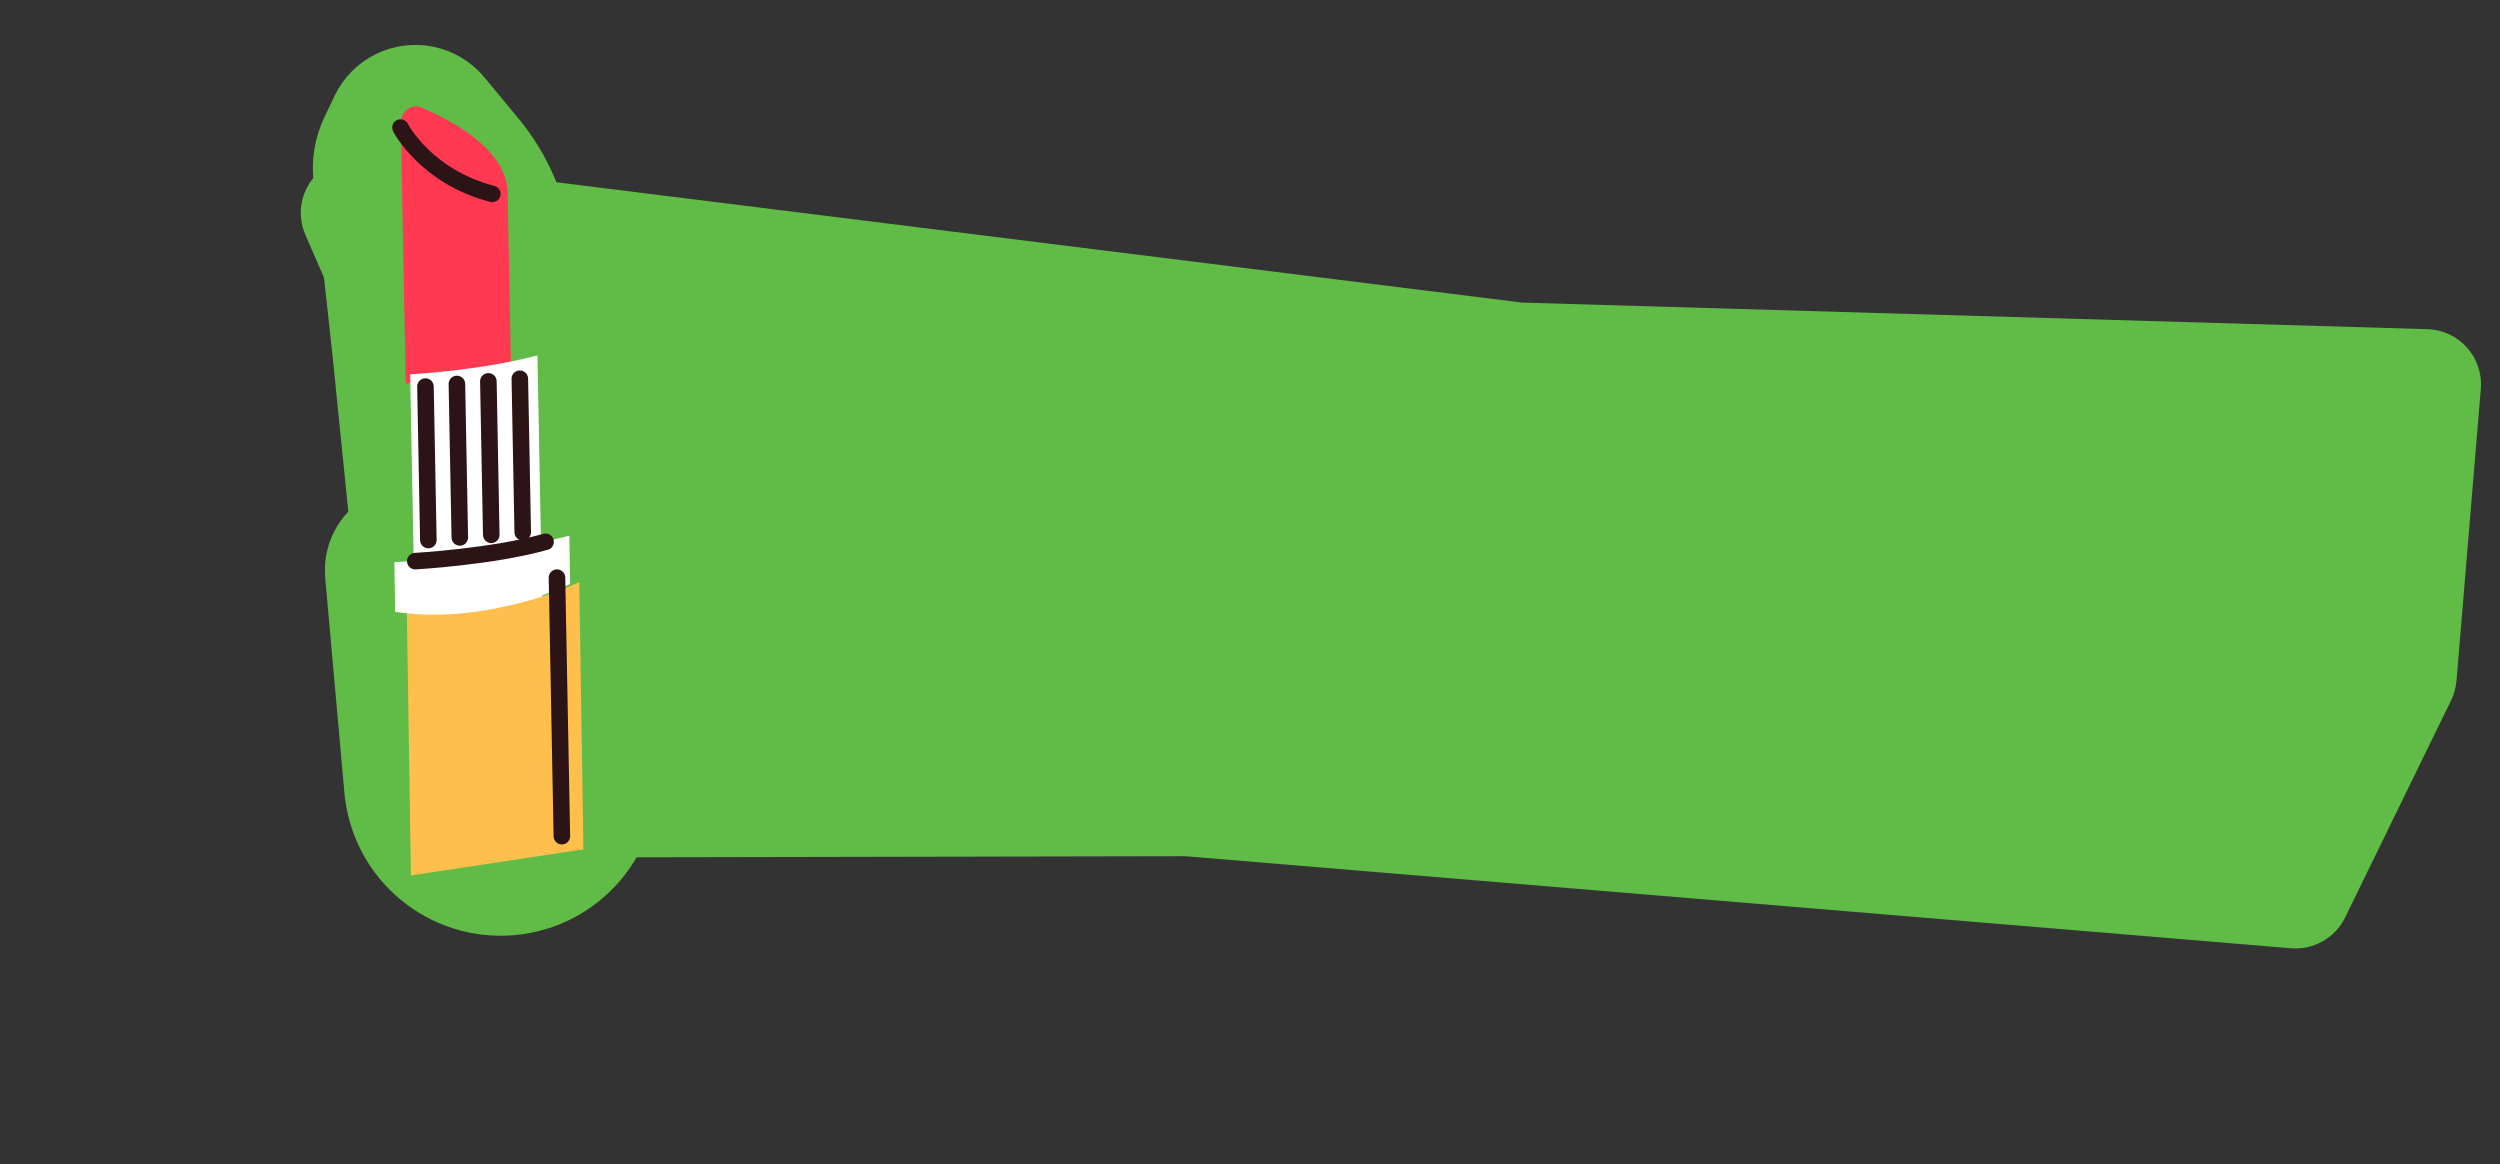 <?xml version="1.0" encoding="UTF-8"?> <svg xmlns="http://www.w3.org/2000/svg" width="453" height="211" viewBox="0 0 453 211" fill="none"><rect x="0" y="0" width="453" height="211" fill="#333333" stroke="none"/><path d="M55.344 42.569C52.254 35.467 58.064 27.699 65.75 28.657L275.794 54.829L439.851 59.648C445.582 59.816 449.999 64.759 449.523 70.473L445.121 123.347C445.018 124.583 444.686 125.789 444.142 126.904L424.937 166.245C423.128 169.951 419.23 172.166 415.121 171.824L214.768 155.145L110.987 155.352C106.999 155.36 103.388 152.998 101.797 149.341L55.344 42.569Z" fill="#61BB47"></path><path d="M105.429 98.775L109.094 139.465C110.008 149.612 102.518 158.577 92.37 159.483C82.228 160.389 73.272 152.902 72.365 142.76L68.883 103.785C68.715 101.899 69.555 100.065 71.094 98.961C72.651 97.845 73.492 95.982 73.299 94.076L70.226 63.656L66.753 31.785C66.519 29.639 66.886 27.471 67.815 25.522L69.641 21.688C70.876 19.093 73.726 17.68 76.539 18.268C77.918 18.556 79.159 19.303 80.059 20.388L86.198 27.783C90.493 32.958 93.144 39.298 93.81 45.99L95.669 64.664L99.376 90.317C99.633 92.097 100.763 93.63 102.386 94.403C104.102 95.22 105.259 96.882 105.429 98.775Z" stroke="#61BB47" stroke-width="20"></path><path d="M76.232 19.433C74.574 18.737 72.585 20.262 72.621 22.195L73.52 69.508L92.582 66.689L91.978 34.878C91.829 27.068 81.827 21.782 76.232 19.433Z" fill="#FF3951"></path><path d="M72.57 23.115C72.57 23.115 77.059 31.972 89.21 35.138" stroke="#2C1416" stroke-width="3" stroke-miterlimit="10" stroke-linecap="round" stroke-linejoin="round"></path><path d="M97.383 64.41L98.335 114.529L75.276 117.94L74.324 67.822C74.324 67.822 86.517 67.225 97.383 64.41Z" fill="white"></path><path d="M73.713 110.44L74.463 158.627L105.718 153.898L104.965 105.463C90.652 112.055 78.449 111.166 73.713 110.44Z" fill="#FFBF4C"></path><path d="M103.306 105.818L103.17 97.072C86.767 101.209 71.461 101.874 71.461 101.874L71.6 110.872C76.405 111.609 88.785 112.511 103.306 105.818Z" fill="white"></path><path d="M75.249 101.679C75.249 101.679 89.239 100.89 98.859 98.173" stroke="#2C1416" stroke-width="3" stroke-miterlimit="10" stroke-linecap="round" stroke-linejoin="round"></path><path d="M100.924 104.671L101.81 151.513" stroke="#2C1416" stroke-width="3" stroke-miterlimit="10" stroke-linecap="round" stroke-linejoin="round"></path><path d="M77.092 70.046L77.618 97.852" stroke="#2C1416" stroke-width="3" stroke-miterlimit="10" stroke-linecap="round" stroke-linejoin="round"></path><path d="M82.791 69.574L83.317 97.38" stroke="#2C1416" stroke-width="3" stroke-miterlimit="10" stroke-linecap="round" stroke-linejoin="round"></path><path d="M88.492 69.102L89.018 96.907" stroke="#2C1416" stroke-width="3" stroke-miterlimit="10" stroke-linecap="round" stroke-linejoin="round"></path><path d="M94.193 68.63L94.719 96.436" stroke="#2C1416" stroke-width="3" stroke-miterlimit="10" stroke-linecap="round" stroke-linejoin="round"></path></svg> 
